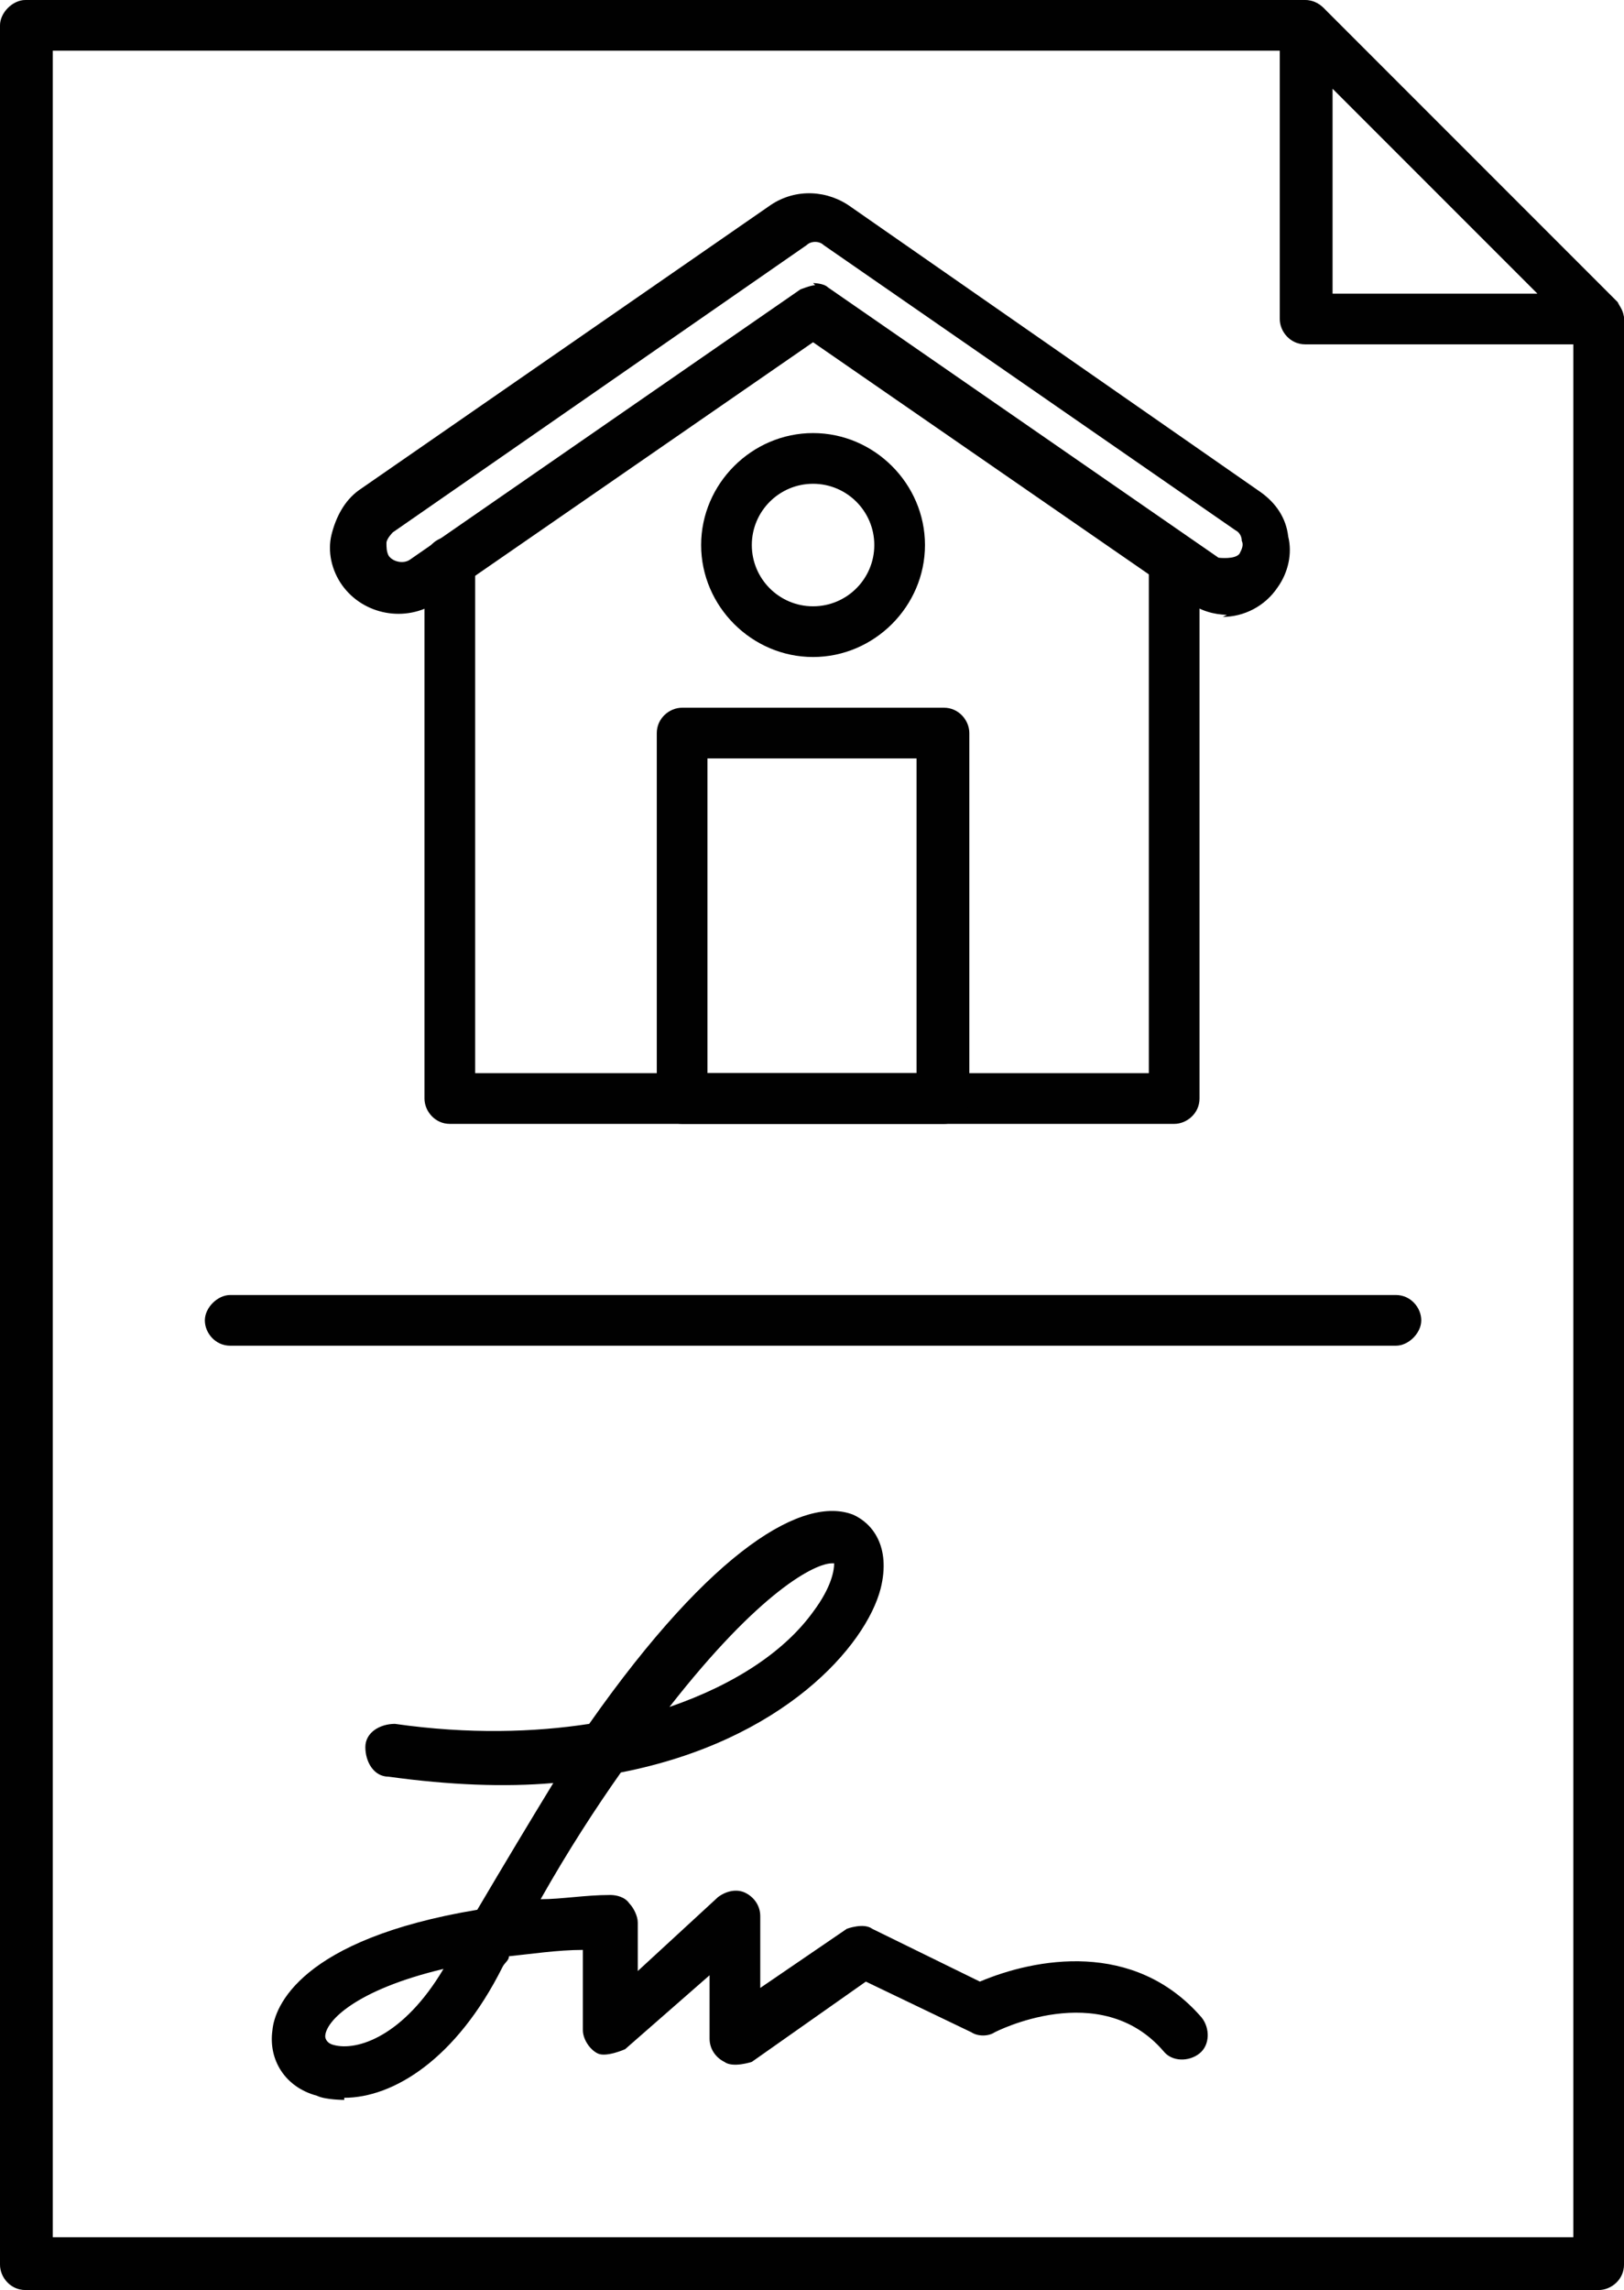 <?xml version="1.0" encoding="UTF-8"?><svg id="Capa_2" xmlns="http://www.w3.org/2000/svg" viewBox="0 0 7.69 10.84"><defs><style>.cls-1{fill:#010101;fill-rule:evenodd;stroke-width:0px;}</style></defs><g id="Capa_1-2"><path class="cls-1" d="M7.57,10.84H.12c-.07,0-.12-.06-.12-.12V.12C0,.06.06,0,.12,0h6.06c.07,0,.12.06.12.12s-.06.12-.12.12H.25v10.35h7.2V1.51c0-.07.06-.12.12-.12s.12.06.12.12v9.21c0,.07-.06.12-.12.12Z"/><path class="cls-1" d="M7.57,1.63h-1.39c-.07,0-.12-.06-.12-.12V.12s.03-.1.08-.11c.05-.02.1,0,.13.03l1.39,1.39s.05.09.03.13c-.02.05-.06.08-.11.08h0ZM6.31,1.39h.97l-.97-.97v.97Z"/><path class="cls-1" d="M5.81,2.91c-.06,0-.13-.02-.18-.06l-1.78-1.23-1.78,1.23c-.15.1-.35.06-.45-.08-.05-.07-.07-.16-.05-.24.02-.08.06-.16.13-.21l1.95-1.35s0,0,0,0c.12-.08.27-.07.38.01l1.94,1.35c.07.05.12.12.13.21.02.08,0,.17-.05.24-.06.09-.16.14-.26.14h0ZM3.85,1.34s.05,0,.07.02l1.85,1.28s.08.01.1-.02c.01-.02.02-.04.01-.06,0-.02-.01-.04-.03-.05l-1.95-1.35s0,0,0,0c-.02-.02-.06-.02-.08,0,0,0,0,0,0,0l-1.96,1.36h0s-.03.03-.03.05c0,.02,0,.04.01.06.02.03.07.04.1.02l1.85-1.28s.05-.02.07-.02h0ZM1.77,2.42h0,0Z"/><path class="cls-1" d="M5.57,5.32h-3.44c-.07,0-.12-.06-.12-.12v-2.54c0-.07.06-.12.12-.12s.12.05.12.12v2.42h3.19v-2.42c0-.07.06-.12.12-.12s.12.05.12.12v2.54c0,.07-.06.12-.12.12Z"/><path class="cls-1" d="M4.47,5.32h-1.24c-.07,0-.12-.06-.12-.12v-1.73c0-.07.06-.12.12-.12h1.24c.07,0,.12.06.12.12v1.73c0,.07-.06.12-.12.12h0ZM3.35,5.08h.99v-1.49h-.99v1.49Z"/><path class="cls-1" d="M3.85,3.11c-.29,0-.53-.24-.53-.53s.24-.53.53-.53.53.24.53.53-.24.53-.53.53h0ZM3.85,2.29c-.16,0-.29.13-.29.29s.13.29.29.29.29-.13.29-.29-.13-.29-.29-.29Z"/><path class="cls-1" d="M1.63,9.94s-.09,0-.13-.02c-.15-.04-.23-.17-.21-.31.01-.11.13-.43.97-.57.13-.22.25-.42.36-.6-.23.02-.49.01-.78-.03-.07,0-.11-.07-.11-.14,0-.07.07-.11.14-.11.35.05.66.04.92,0,.59-.84,1.02-1.08,1.25-.99.09.04.18.15.13.35-.07.27-.46.72-1.23.87-.12.17-.25.37-.38.6.1,0,.21-.02.33-.02.03,0,.07.01.09.04.02.02.04.06.04.09v.23s.38-.35.38-.35c.04-.03.09-.04.13-.02.04.02.07.06.07.11v.34l.41-.28s.08-.03.12,0l.51.25c.26-.11.73-.2,1.05.17.04.05.04.13-.01.17-.05.04-.13.04-.17-.01-.3-.35-.8-.09-.8-.09-.03.02-.08.02-.11,0l-.5-.24-.54.38s-.09.03-.13,0c-.04-.02-.07-.06-.07-.11v-.3l-.4.35s-.09.04-.13.02c-.04-.02-.07-.07-.07-.11v-.38c-.12,0-.25.02-.35.03,0,.02-.02.03-.03.05-.22.44-.52.62-.75.62h0ZM2.1,9.32c-.42.1-.56.25-.56.32,0,0,0,.03.04.04.11.03.33-.04.52-.36h0ZM3.94,7.4c-.08,0-.34.13-.77.68.32-.11.55-.27.68-.45.09-.12.1-.2.1-.23,0,0,0,0,0,0Z"/><path class="cls-1" d="M6.6,6.37H1.09c-.07,0-.12-.06-.12-.12s.06-.12.12-.12h5.52c.07,0,.12.06.12.12s-.06.12-.12.12Z"/></g></svg>